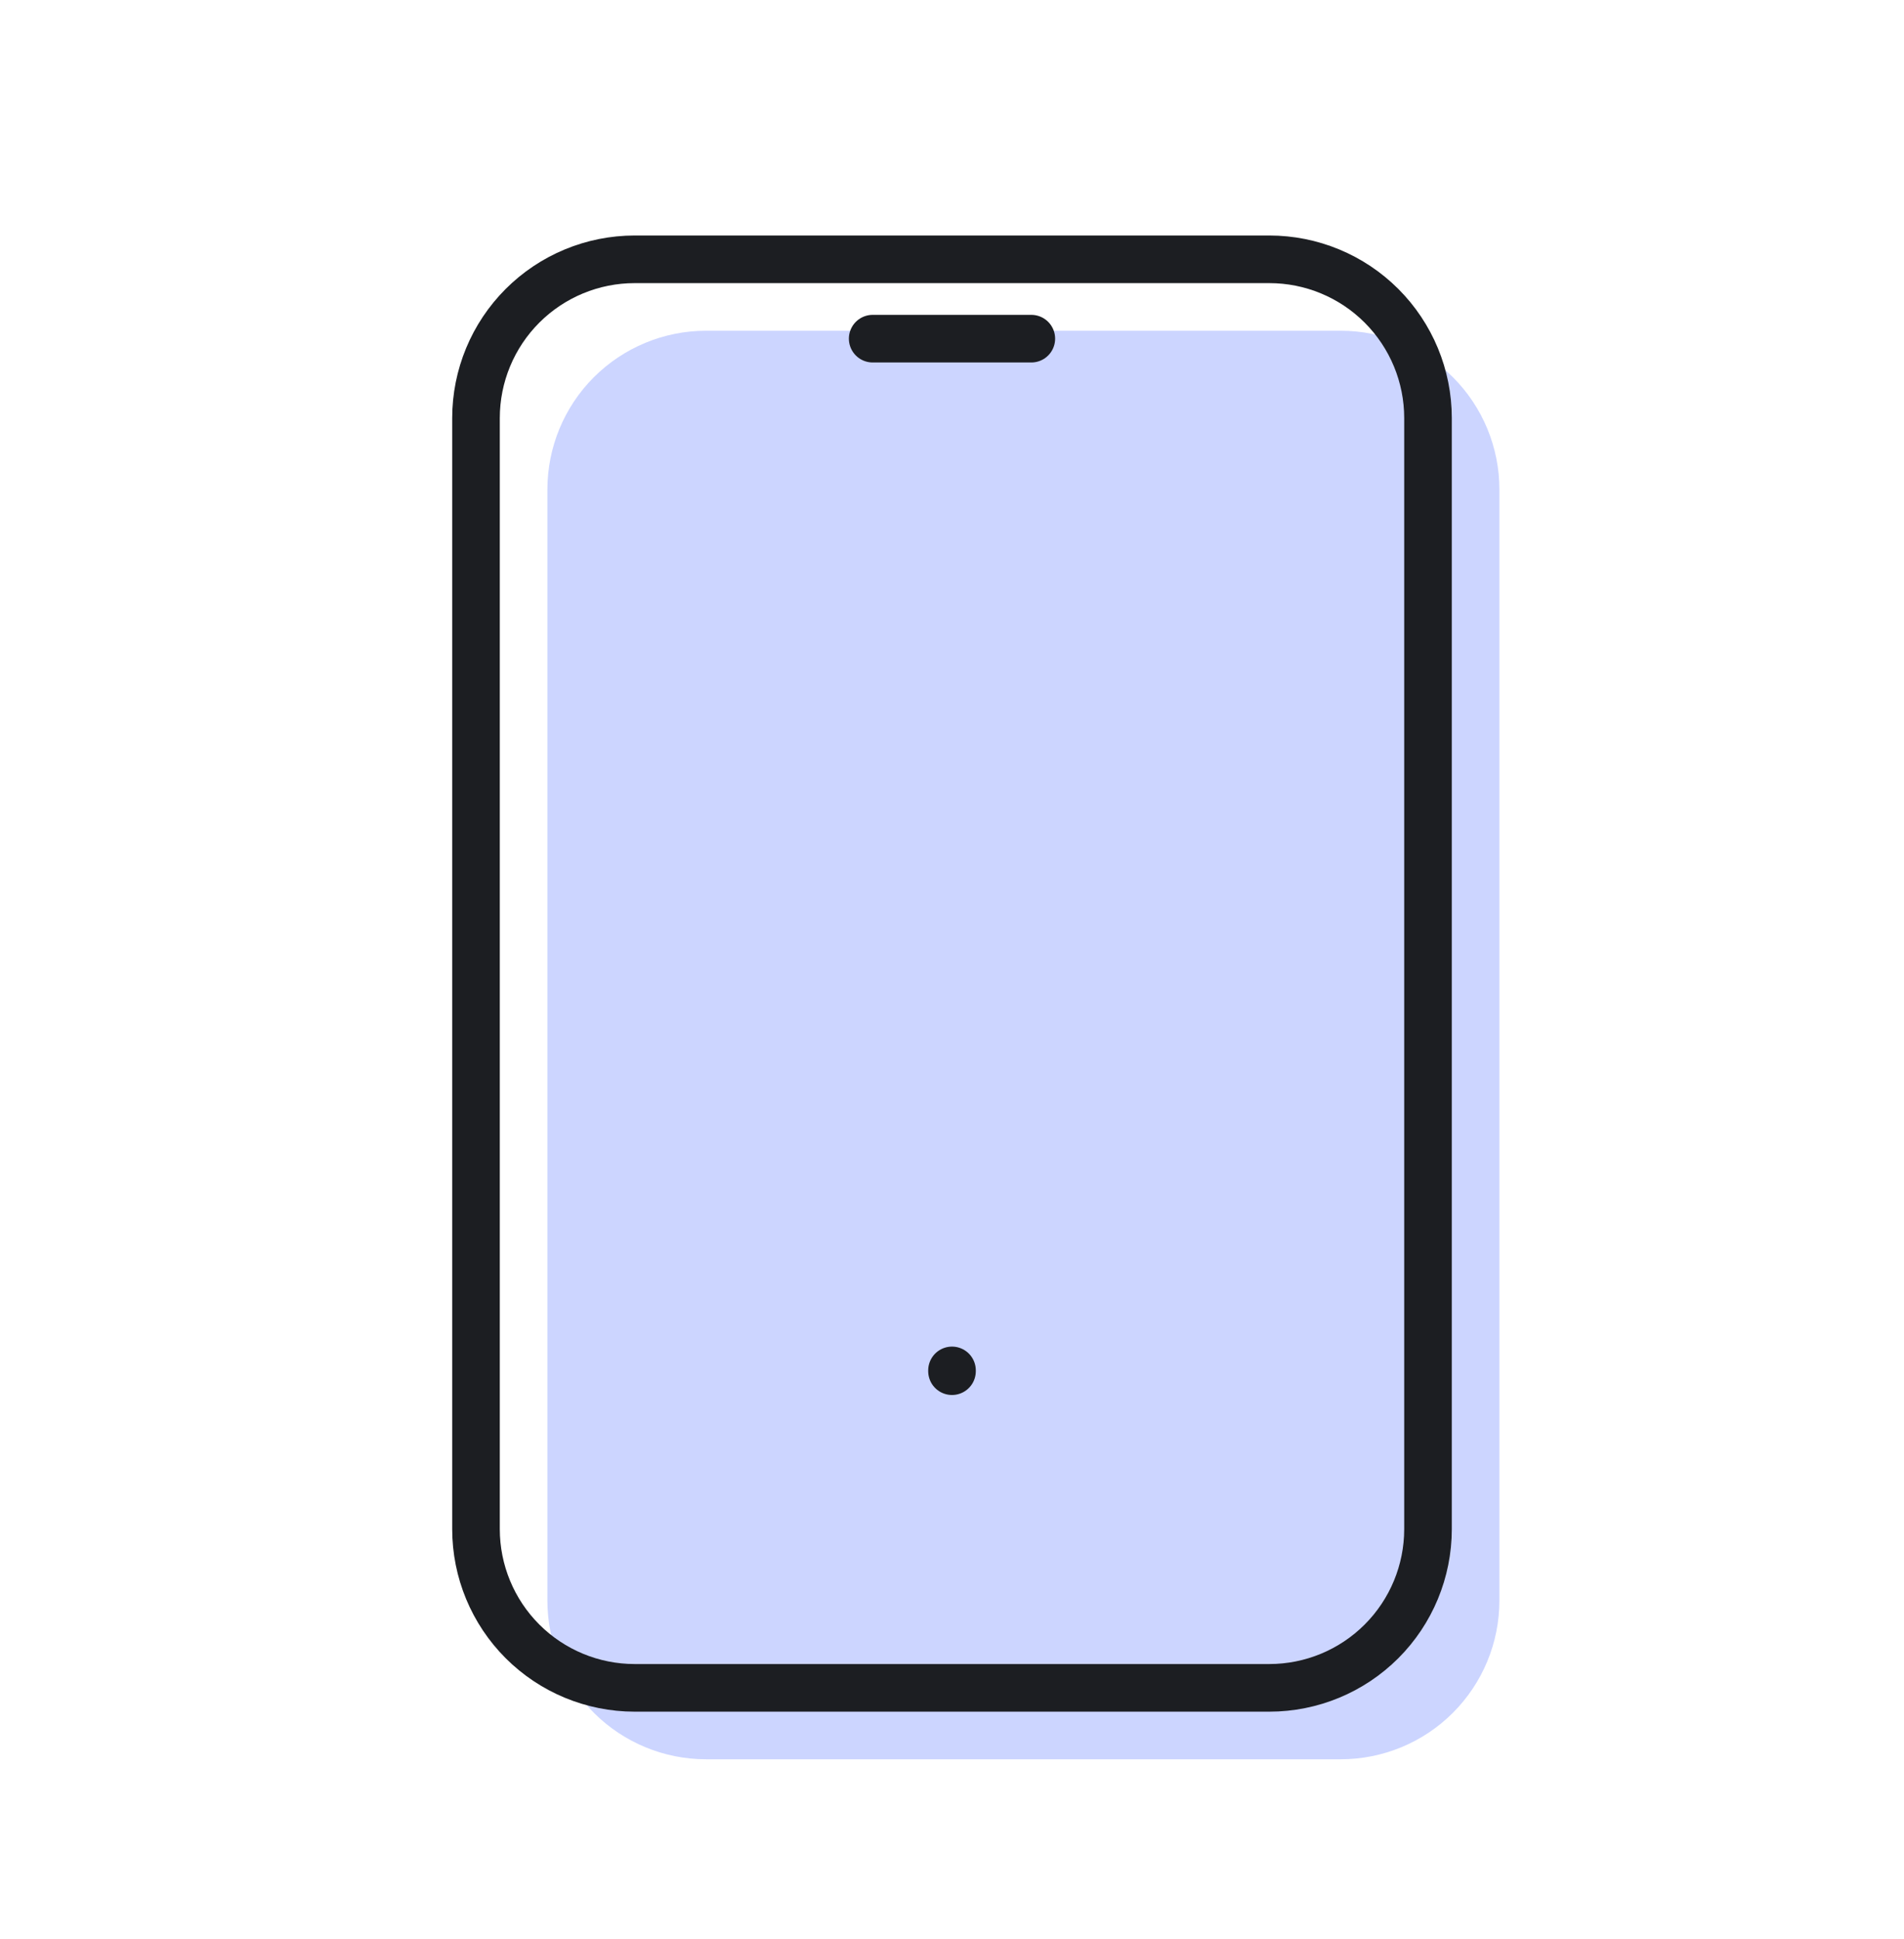 <svg width="56" height="57" viewBox="0 0 56 57" fill="none" xmlns="http://www.w3.org/2000/svg">
<path d="M16.1 14.391C16.1 13.153 16.591 11.966 17.466 11.091C18.342 10.216 19.529 9.724 20.766 9.724H39.433C40.671 9.724 41.858 10.216 42.733 11.091C43.608 11.966 44.1 13.153 44.1 14.391V47.057C44.1 48.295 43.608 49.482 42.733 50.357C41.858 51.233 40.671 51.724 39.433 51.724H20.766C19.529 51.724 18.342 51.233 17.466 50.357C16.591 49.482 16.1 48.295 16.1 47.057V14.391Z" fill="#CCD5FF"/>
<path d="M27.766 12.057H32.433H27.766Z" fill="#CCD5FF"/>
<path d="M30.1 42.391V42.414V42.391Z" fill="#CCD5FF"/>
<path d="M25.667 9.957H30.333M28 40.291V40.314M14 12.291C14 11.053 14.492 9.866 15.367 8.991C16.242 8.116 17.429 7.624 18.667 7.624H37.333C38.571 7.624 39.758 8.116 40.633 8.991C41.508 9.866 42 11.053 42 12.291V44.957C42 46.195 41.508 47.382 40.633 48.257C39.758 49.132 38.571 49.624 37.333 49.624H18.667C17.429 49.624 16.242 49.132 15.367 48.257C14.492 47.382 14 46.195 14 44.957V12.291Z" stroke="#1C1E22" stroke-width="1.4" stroke-linecap="round" stroke-linejoin="round"/>
</svg>

